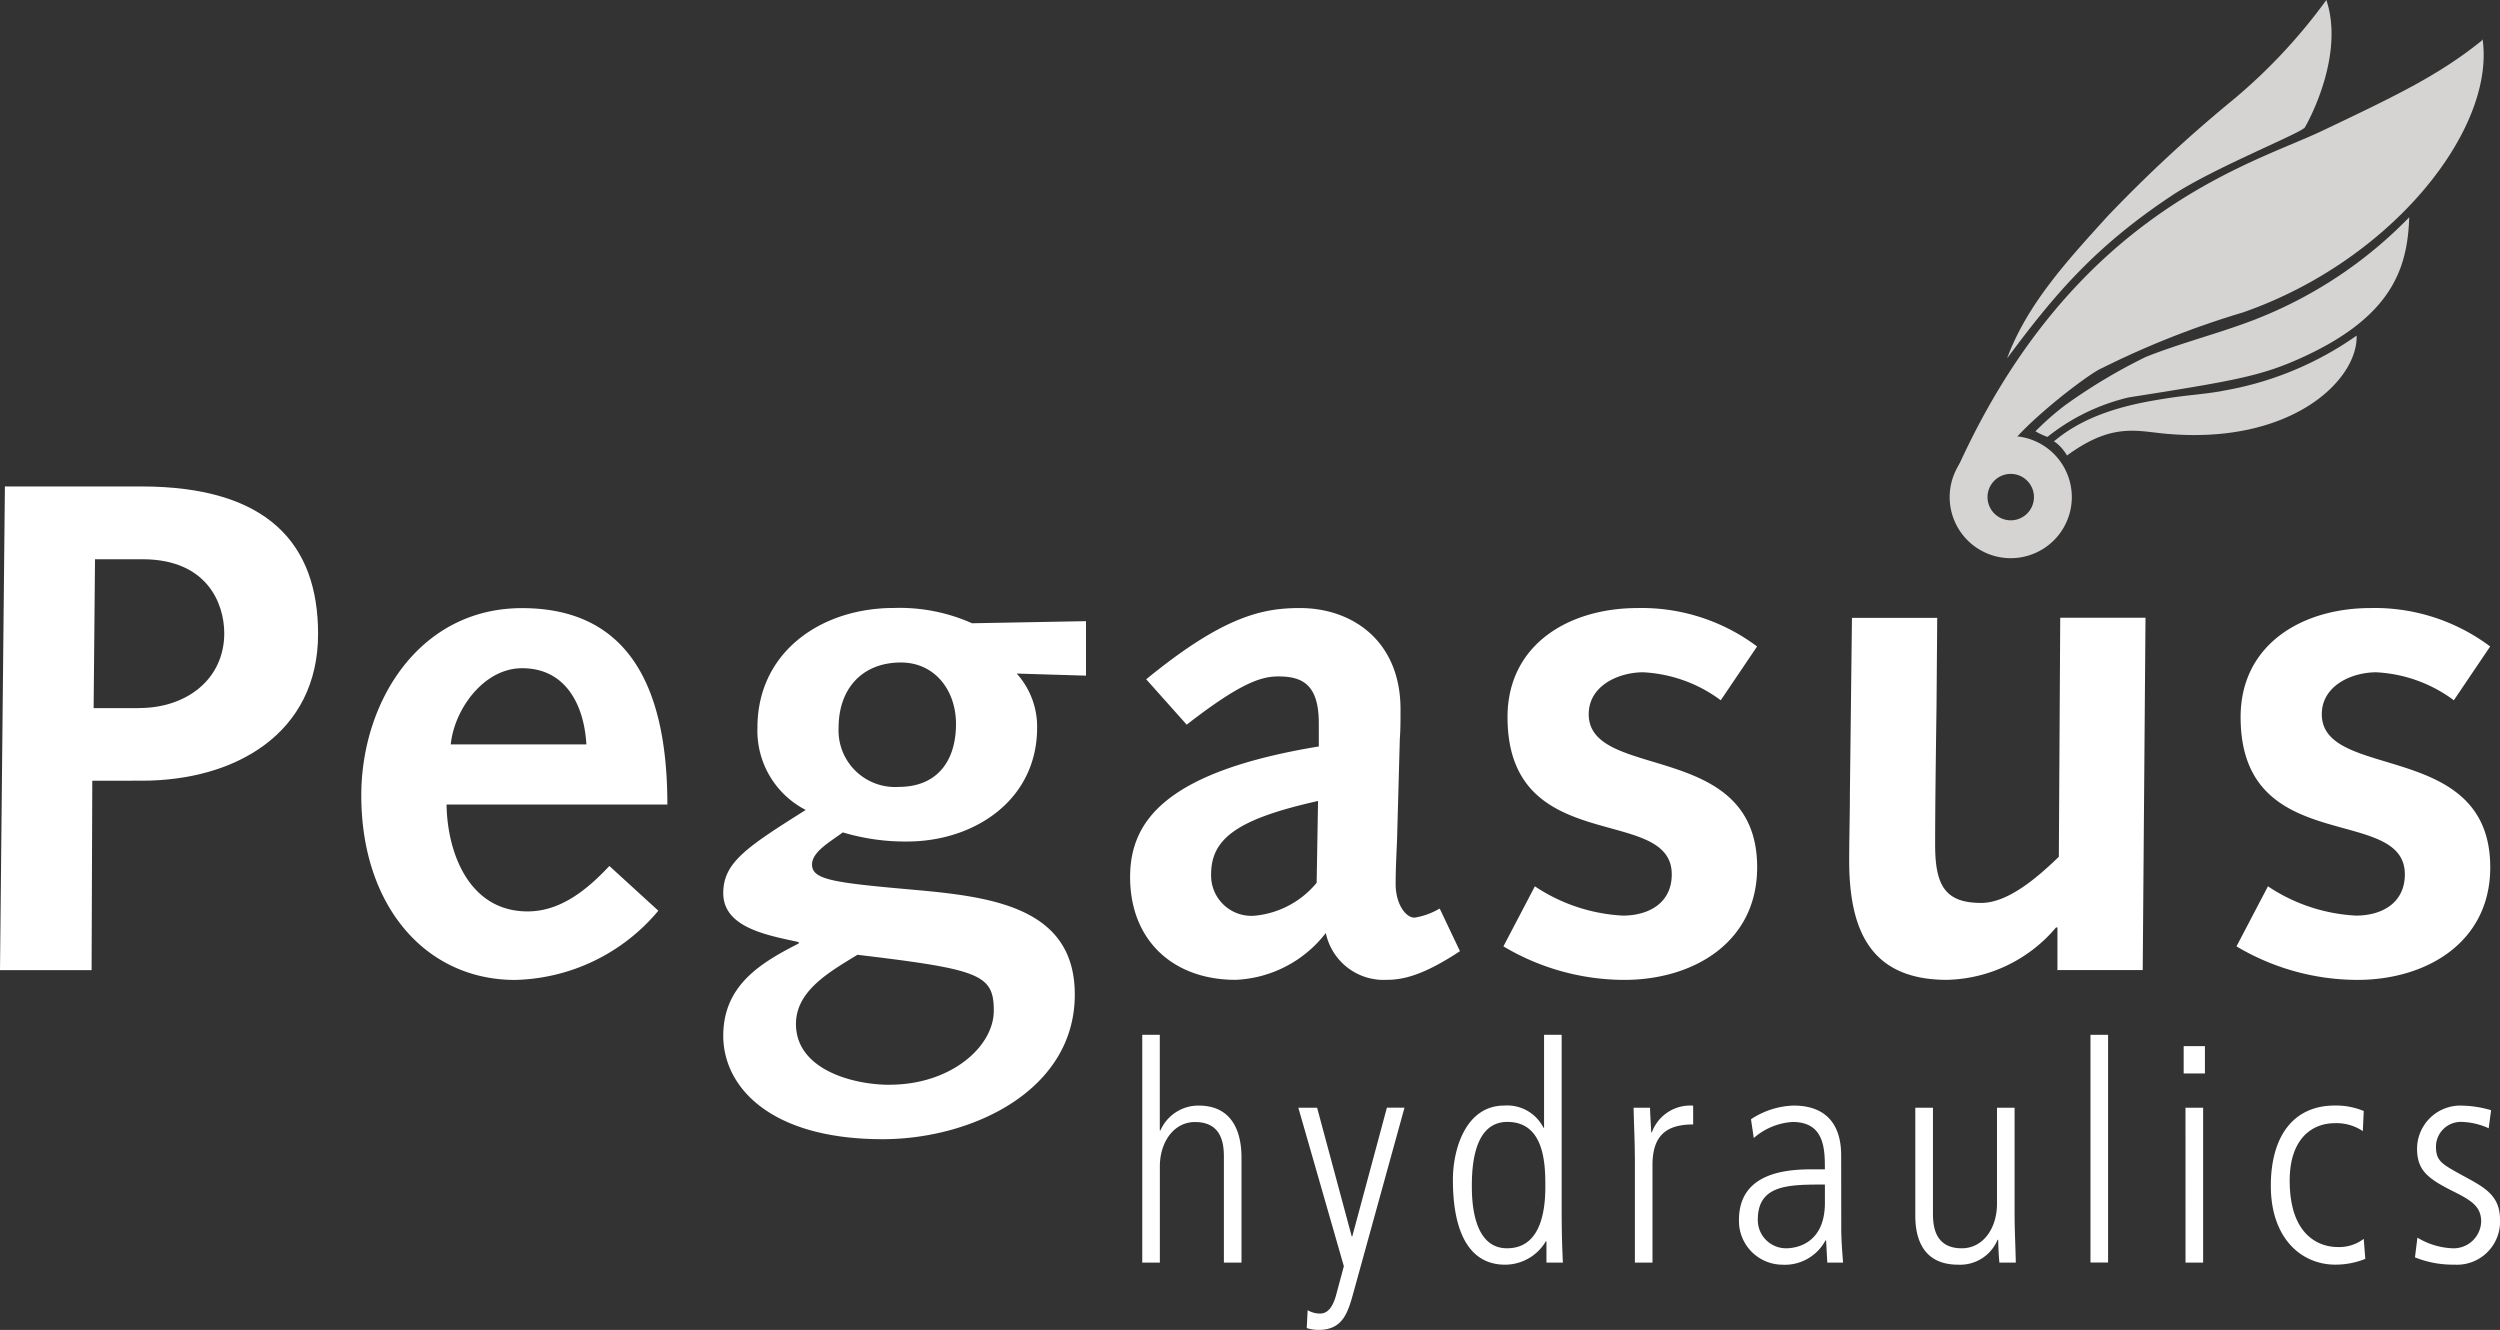 <svg id="ph_logo_white" data-name="ph logo white" xmlns="http://www.w3.org/2000/svg" width="179.867" height="95.683" viewBox="0 0 179.867 95.683">
  <rect x="0" y="0" width="179.867" height="95.683" fill="#333333" stroke="none"/>
  <path id="Path_11155" data-name="Path 11155" d="M.353,69.37h9.808c9.1,0,12.724,4.122,12.724,10.61,0,7.139-5.933,10.56-12.674,10.56H6.64l-.05,13.627H0ZM10,85.313c3.471,0,6.135-2.114,6.135-5.378,0-2.114-1.206-5.328-5.883-5.328H6.836l-.1,10.711H10Z" transform="translate(0 -34.371)" fill="#fff"/>
  <path id="Path_11156" data-name="Path 11156" d="M57.655,100.847c.05,3.471,1.609,7.694,5.832,7.694,2.412,0,4.324-1.609,5.883-3.269l3.522,3.219a13.834,13.834,0,0,1-10.307,4.98c-6.438,0-11.064-5.328-11.064-13.274,0-6.74,4.172-13.476,11.564-13.476S73.542,92,73.542,100.852H57.655Zm10.06-4.324c-.151-2.714-1.408-5.479-4.626-5.479-2.765,0-4.879,2.967-5.131,5.479Z" transform="translate(-25.527 -42.968)" fill="#fff"/>
  <path id="Path_11157" data-name="Path 11157" d="M124.264,91.432a5.7,5.7,0,0,1,1.458,3.87c0,5.232-4.526,8.2-9.354,8.2a15.609,15.609,0,0,1-4.626-.656c-.954.706-2.215,1.408-2.215,2.311,0,1.1,1.559,1.307,7.24,1.811s11.665,1.256,11.665,7.543c0,6.937-7.442,10.408-13.829,10.408-8.1,0-11.463-3.769-11.463-7.442s2.765-5.277,5.429-6.64v-.1c-2.311-.5-5.429-1.054-5.429-3.522,0-2.215,1.71-3.32,5.933-5.984A6.407,6.407,0,0,1,105.6,95.3c0-5.429,4.576-8.6,9.808-8.6a12.745,12.745,0,0,1,5.63,1.1l8.2-.151v3.92l-4.98-.151ZM115.112,121c4.374,0,7.492-2.714,7.492-5.328s-1-2.967-9.808-4.021c-1.963,1.206-4.425,2.563-4.425,4.98,0,3.269,4.071,4.374,6.74,4.374Zm-3.673-25.7a4.069,4.069,0,0,0,4.324,4.273c2.765,0,4.122-1.862,4.122-4.526,0-2.412-1.509-4.425-3.971-4.425C113.1,90.63,111.439,92.542,111.439,95.307Z" transform="translate(-51.104 -42.958)" fill="#fff"/>
  <path id="Path_11158" data-name="Path 11158" d="M162.305,91.841c5.53-4.526,8.345-5.131,11.064-5.131,3.769,0,7.24,2.361,7.24,7.29,0,.9,0,1.458-.05,2.114l-.2,7.29c-.05,1.155-.1,2.114-.1,3.168,0,1.408.706,2.412,1.357,2.412a5.084,5.084,0,0,0,1.811-.656l1.458,3.068c-2.664,1.761-4.122,2.063-5.277,2.063a4.248,4.248,0,0,1-4.374-3.37,8.657,8.657,0,0,1-6.488,3.37c-4.526,0-7.593-2.866-7.593-7.391,0-4.072,2.613-7.593,13.577-9.4V95c0-2.815-1.206-3.37-2.916-3.37-1.256,0-2.765.5-6.589,3.471l-2.916-3.269Zm12.371,8.748c-5.832,1.307-7.694,2.714-7.694,5.282a2.9,2.9,0,0,0,3.219,2.967,6.579,6.579,0,0,0,4.374-2.361l.1-5.883Z" transform="translate(-79.846 -42.963)" fill="#fff"/>
  <path id="Path_11159" data-name="Path 11159" d="M216.645,106.724a12.543,12.543,0,0,0,6.337,2.114c1.862,0,3.522-.9,3.522-2.967,0-5.081-11.816-1.155-11.816-11.316,0-5.232,4.425-7.845,9.354-7.845a13.829,13.829,0,0,1,8.6,2.765l-2.613,3.87a10.206,10.206,0,0,0-5.58-2.013c-1.761,0-3.92.954-3.92,3.017,0,4.828,12.119,1.811,12.119,11.014,0,5.429-4.626,8.1-9.556,8.1a17.03,17.03,0,0,1-8.7-2.412l2.265-4.324Z" transform="translate(-106.226 -42.963)" fill="#fff"/>
  <path id="Path_11160" data-name="Path 11160" d="M284.819,113.442h-6.135v-3.067h-.1a10.581,10.581,0,0,1-7.845,3.769c-5.58,0-7.038-3.673-7.038-8.6,0-1.559.05-3.118.05-4.727L263.9,88.1h6.135l-.05,6.337c-.05,3.673-.1,7.24-.1,10,0,2.967.757,4.172,3.32,4.172,1.912,0,4.021-1.811,5.58-3.32l.1-17.2h6.135l-.2,25.342Z" transform="translate(-130.658 -43.647)" fill="#fff"/>
  <path id="Path_11161" data-name="Path 11161" d="M321.185,106.724a12.542,12.542,0,0,0,6.337,2.114c1.862,0,3.522-.9,3.522-2.967,0-5.081-11.816-1.155-11.816-11.316,0-5.232,4.425-7.845,9.354-7.845a13.829,13.829,0,0,1,8.6,2.765l-2.613,3.87a10.206,10.206,0,0,0-5.58-2.013c-1.761,0-3.92.954-3.92,3.017,0,4.828,12.119,1.811,12.119,11.014,0,5.429-4.626,8.1-9.556,8.1a17.031,17.031,0,0,1-8.7-2.412l2.265-4.324Z" transform="translate(-158.023 -42.963)" fill="#fff"/>
  <path id="Path_11162" data-name="Path 11162" d="M162.88,147.57h1.266v6.882h.045a2.979,2.979,0,0,1,2.755-1.791c3.078,0,3.078,3.078,3.078,3.824v7.472h-1.266v-7.512c0-.767,0-2.6-2.074-2.6-1.549,0-2.533,1.463-2.533,3.189v6.922h-1.266V147.575Z" transform="translate(-80.703 -73.118)" fill="#fff"/>
  <path id="Path_11163" data-name="Path 11163" d="M188.984,167.223h.045l2.492-9.263h1.266l-3.648,13.213c-.414,1.509-.767,2.775-2.533,2.775a2.745,2.745,0,0,1-.853-.131l.066-1.287a1.783,1.783,0,0,0,.9.242c.61,0,.938-.59,1.135-1.287l.57-2.119-3.274-11.4H186.5l2.492,9.263Z" transform="translate(-91.738 -78.266)" fill="#fff"/>
  <path id="Path_11164" data-name="Path 11164" d="M215.015,160.264c0,1.746.045,2.729.086,3.693H213.92v-1.529h-.045a3.409,3.409,0,0,1-2.926,1.68c-3.628,0-3.759-4.586-3.759-6.14,0-2.119.9-5.308,3.693-5.308a2.912,2.912,0,0,1,2.82,1.594h.045V147.57h1.266v12.689Zm-3.93,2.664c2.164,0,2.755-2.139,2.755-4.415,0-1.483,0-4.677-2.729-4.677-1.9,0-2.558,1.968-2.558,4.546C208.552,159.3,208.552,162.928,211.085,162.928Z" transform="translate(-102.658 -73.118)" fill="#fff"/>
  <path id="Path_11165" data-name="Path 11165" d="M233.046,161.272c0-1.155-.066-2.3-.086-3.451h1.181c.02.656.066,1.312.086,1.771h.045a2.934,2.934,0,0,1,2.972-1.922v1.352c-2.008,0-2.926.873-2.926,2.926v7.013h-1.266v-7.689Z" transform="translate(-115.427 -78.122)" fill="#fff"/>
  <path id="Path_11166" data-name="Path 11166" d="M255.341,166.464c0,.832.066,1.66.131,2.492h-1.135l-.086-1.594h-.045a3.319,3.319,0,0,1-3.123,1.746,3.144,3.144,0,0,1-3.1-3.234c0-3.562,3.779-3.628,5.373-3.628h.807c0-1.4,0-3.406-2.316-3.406a4.654,4.654,0,0,0-2.8,1.155l-.2-1.352a5.888,5.888,0,0,1,3.057-.984c3.431,0,3.431,2.881,3.431,3.693Zm-1.176-3.123c-2.624,0-4.828,0-4.828,2.533a2.032,2.032,0,0,0,2.053,2.053c.59,0,2.775-.242,2.775-3.274Z" transform="translate(-122.869 -78.117)" fill="#fff"/>
  <path id="Path_11167" data-name="Path 11167" d="M280.274,165.659c0,1.155.066,2.3.086,3.451h-1.181c-.045-.5-.066-.832-.086-1.64h-.045a2.914,2.914,0,0,1-2.84,1.791c-2.427,0-3.078-1.746-3.078-3.517V157.97H274.4v7.512c0,.767,0,2.6,2.074,2.6,1.549,0,2.533-1.463,2.533-3.189V157.97h1.266v7.689Z" transform="translate(-135.33 -78.271)" fill="#fff"/>
  <path id="Path_11168" data-name="Path 11168" d="M298.11,147.57h1.266v16.382H298.11Z" transform="translate(-147.707 -73.118)" fill="#fff"/>
  <path id="Path_11169" data-name="Path 11169" d="M311.4,149.18h1.529v1.968H311.4Zm.131,4.435H312.8v11.14h-1.266Z" transform="translate(-154.292 -73.915)" fill="#fff"/>
  <path id="Path_11170" data-name="Path 11170" d="M330.449,159.492a3.388,3.388,0,0,0-2.008-.57c-1.705,0-3.254,1.181-3.254,4.127,0,4.087,2.25,4.783,3.451,4.783a2.894,2.894,0,0,0,1.877-.59l.111,1.443a5.741,5.741,0,0,1-2.164.414c-2.381,0-4.632-1.836-4.632-5.681,0-3.405,1.509-5.767,4.611-5.767a5.235,5.235,0,0,1,2.074.394l-.066,1.443Z" transform="translate(-160.451 -78.112)" fill="#fff"/>
  <path id="Path_11171" data-name="Path 11171" d="M349.693,159.3a5.042,5.042,0,0,0-1.9-.459,1.791,1.791,0,0,0-1.9,1.771c0,1.029.394,1.246,1.9,2.074,1.529.832,2.709,1.4,2.709,3.189a3.1,3.1,0,0,1-3.3,3.234,7.262,7.262,0,0,1-2.82-.525l.177-1.418a5.268,5.268,0,0,0,2.533.767,1.986,1.986,0,0,0,2.053-1.922c0-1.07-.676-1.509-1.988-2.164-1.877-.938-2.624-1.529-2.624-3.1a3.115,3.115,0,0,1,3.274-3.078,7.893,7.893,0,0,1,2.053.328l-.177,1.312Z" transform="translate(-170.633 -78.122)" fill="#fff"/>
  <path id="Path_11172" data-name="Path 11172" d="M282.424,62.18a4.394,4.394,0,1,1-4.394,4.394A4.4,4.4,0,0,1,282.424,62.18Zm0,6.064a1.67,1.67,0,1,0-1.67-1.67A1.672,1.672,0,0,0,282.424,68.244Z" transform="translate(-137.758 -30.809)" fill="#d5d4d3"/>
  <path id="Path_11173" data-name="Path 11173" d="M286.22,25.781c1.463-3.95,4.4-7.1,7.23-10.227a101.8,101.8,0,0,1,9.157-8.481A39.753,39.753,0,0,0,309.191,0c1.181,3.542-.757,7.78-1.544,9.162-.232.4-6.569,2.916-9.576,4.909-5.6,3.718-8.506,7.21-11.851,11.71" transform="translate(-141.816 0)" fill="#d5d4d3"/>
  <path id="Path_11174" data-name="Path 11174" d="M316.914,5.655V5.65h0V5.6a.885.885,0,0,0-.055.091c-3,2.422-5.948,3.87-11.569,6.534-5.01,2.376-17.84,5.792-26.17,24.262l.066.146c-.005.156.2.222.348.227,1.145.04,2.649-.343,3.022-1.428.525-1.529,5.933-5.762,6.988-6.18a63.081,63.081,0,0,1,10.131-4c10.655-3.708,18.127-13.087,17.245-19.6Z" transform="translate(-138.298 -2.775)" fill="#d5d4d3"/>
  <path id="Path_11175" data-name="Path 11175" d="M306.228,38.265c-2.639,1.039-5.409,1.715-8.047,2.765a39.8,39.8,0,0,0-5.807,3.476,19.292,19.292,0,0,0-2.154,1.9l.04-.015a5.229,5.229,0,0,0,.843.394,14.792,14.792,0,0,1,5.868-2.846c7.906-1.241,9.677-1.574,12.7-2.982C316,38,317.009,34.537,317.135,30.98a31.231,31.231,0,0,1-10.913,7.285Z" transform="translate(-143.797 -15.35)" fill="#d5d4d3"/>
  <path id="Path_11176" data-name="Path 11176" d="M305.019,51.841c-1.221.222-2.462.3-3.688.484-2.361.358-5.782.933-8.36,3.083a.037.037,0,0,0-.03.025l.02-.01a.376.376,0,0,1-.025.03.045.045,0,0,1,.005-.025l-.05.02a.373.373,0,0,1,.03.025c-.005.01-.01.015-.015.025a.253.253,0,0,1,.061.01,3.163,3.163,0,0,1,.868.979c3.219-2.361,4.964-1.766,7.084-1.569,9.046.832,13.854-3.86,13.753-7.058a23.566,23.566,0,0,1-9.657,3.976Z" transform="translate(-145.121 -23.714)" fill="#d5d4d3"/>
</svg>
